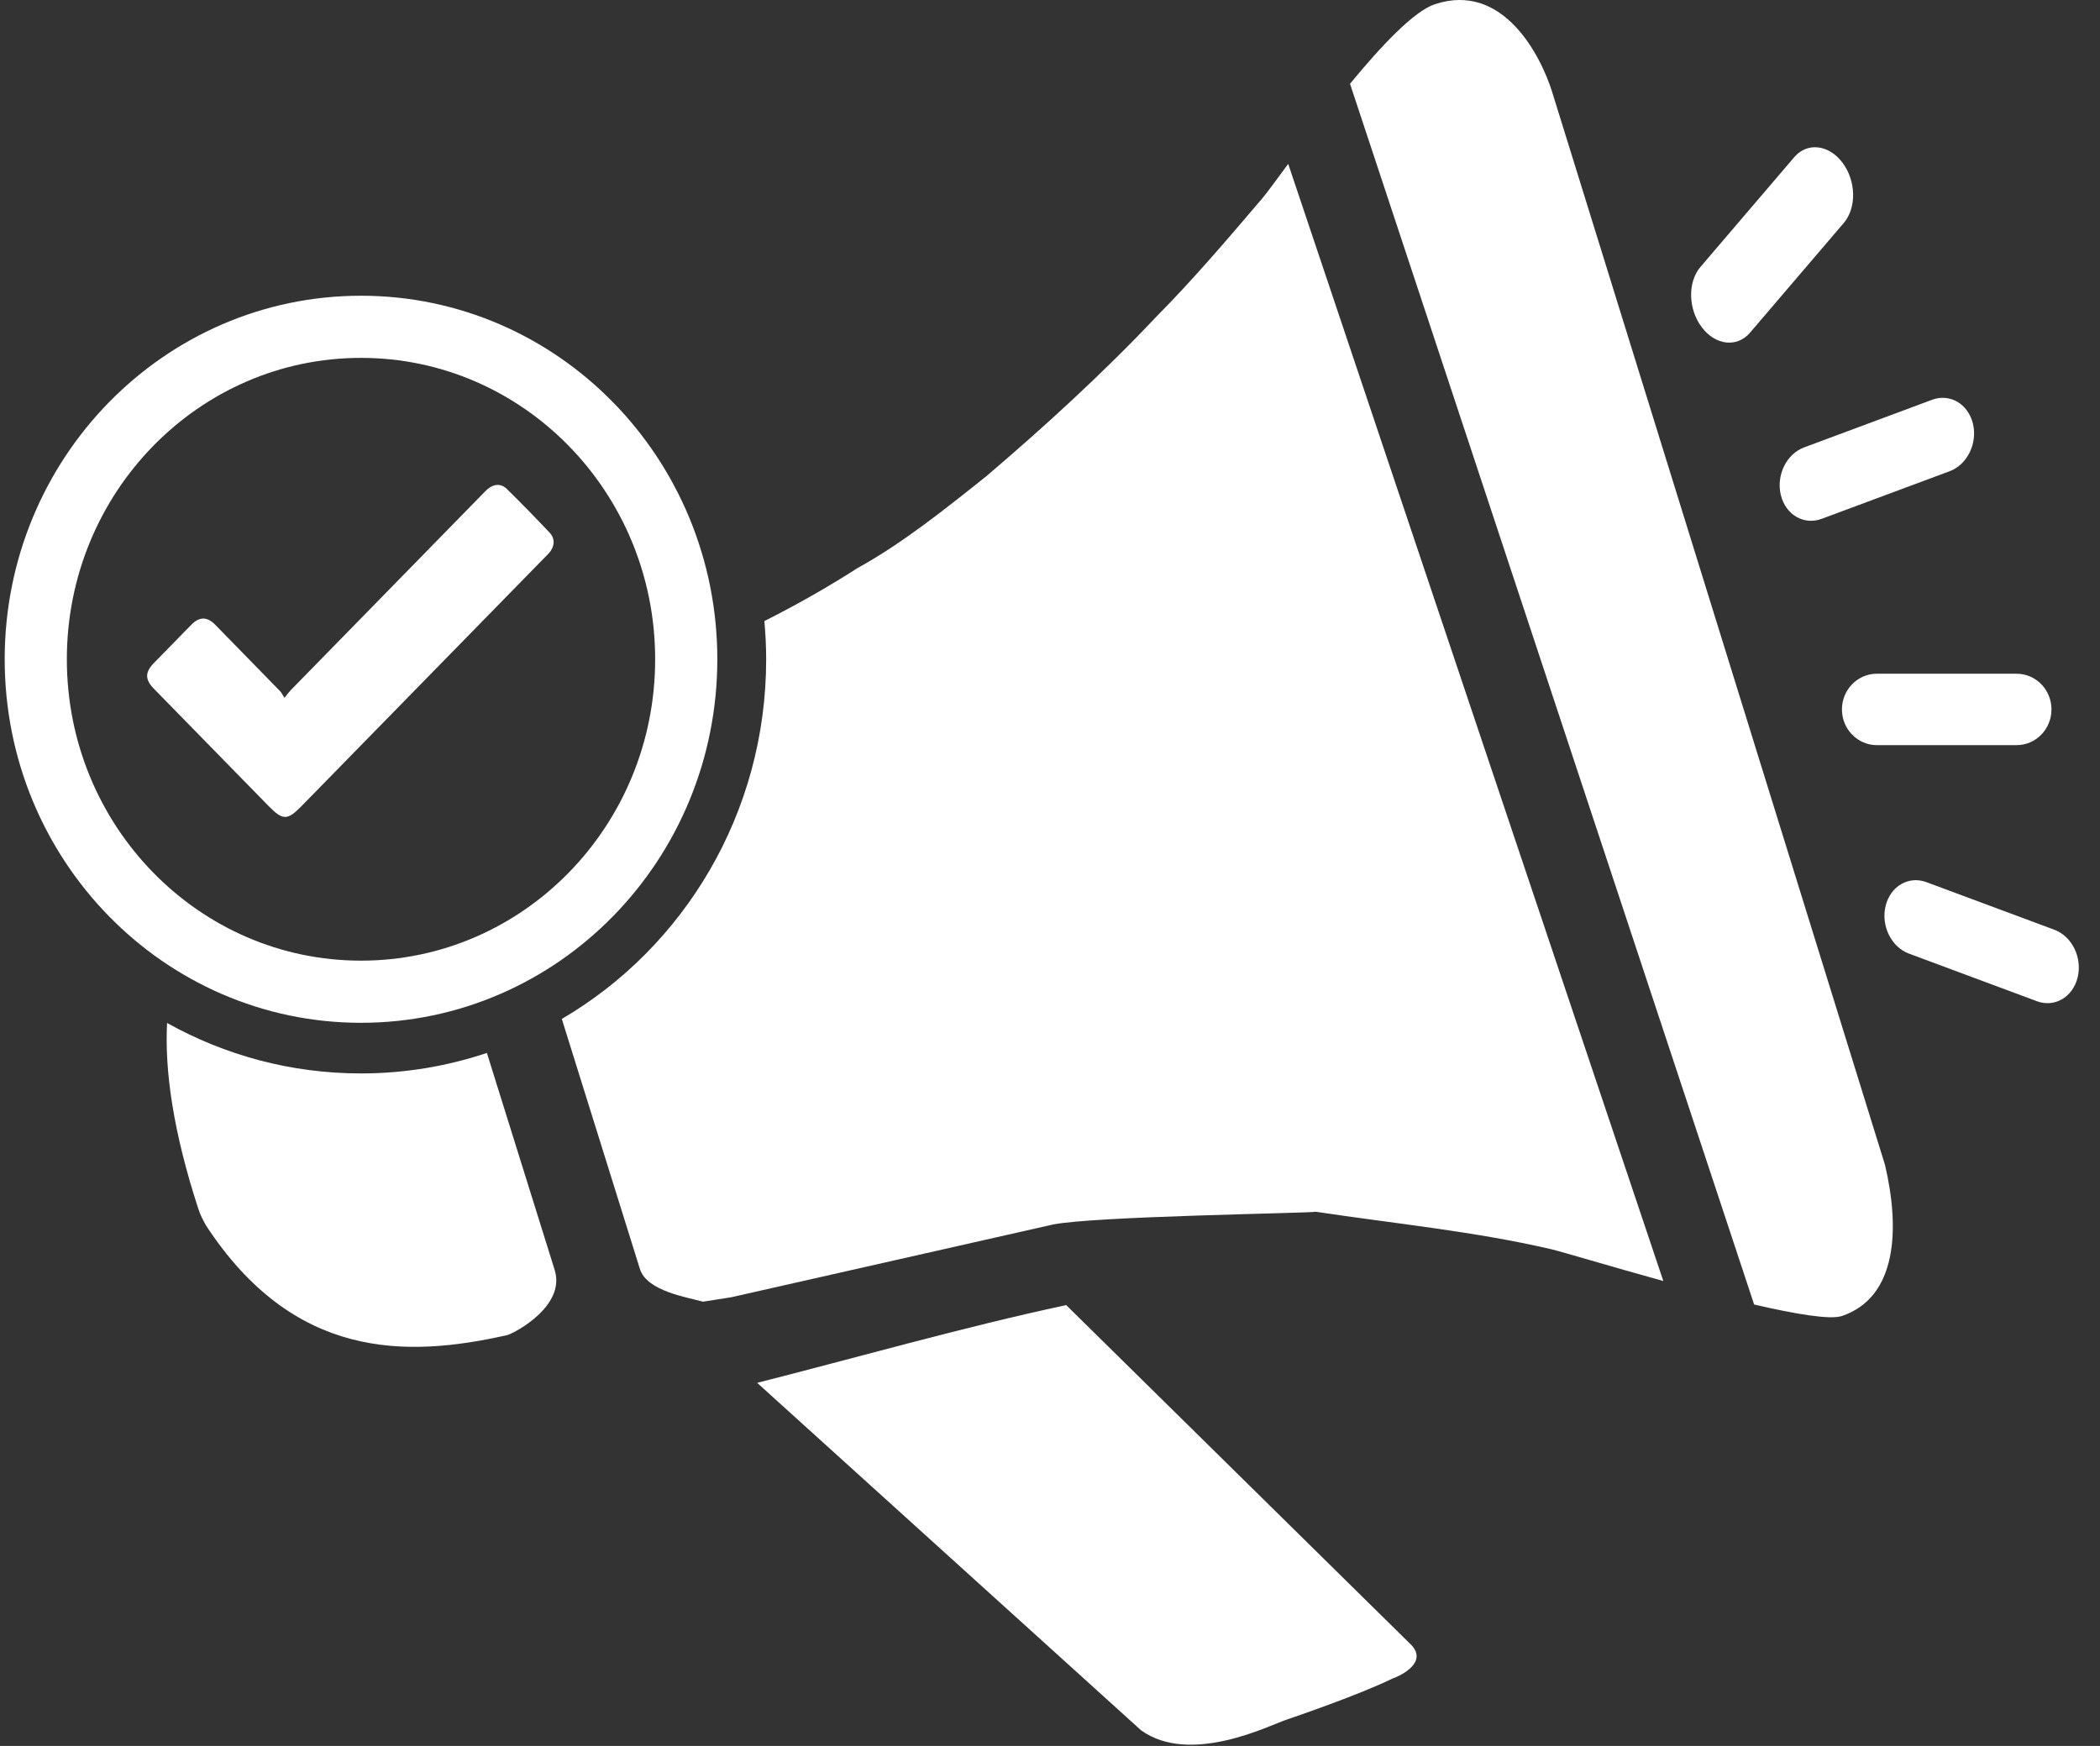 <?xml version="1.0" encoding="UTF-8" standalone="no"?>
<svg width="95px" height="79px" viewBox="0 0 95 79" version="1.1" xmlns="http://www.w3.org/2000/svg" xmlns:xlink="http://www.w3.org/1999/xlink">
    <rect x="0" y="0" width="95" height="79" fill="#333333" stroke="none"/>
    <!-- Generator: Sketch 3.8.3 (29802) - http://www.bohemiancoding.com/sketch -->
    <title>Group 2</title>
    <desc>Created with Sketch.</desc>
    <defs></defs>
    <g id="Components" stroke="none" stroke-width="1" fill="none" fill-rule="evenodd">
        <g id="Group-2" transform="translate(1, 0)">
            <g id="Page-1-Copy-8" transform="translate(0.618, 0)">
                <path d="M77.549,15.053 L81.792,10.087 C82.377,9.401 82.351,8.179 81.731,7.358 C81.112,6.536 80.135,6.426 79.55,7.112 L75.307,12.079 C74.721,12.764 74.748,13.986 75.367,14.807 C75.986,15.629 76.963,15.739 77.549,15.053" id="Fill-1" fill="#FFFFFF"></path>
                <path d="M78.944,22.4 C79.162,23.292 79.987,23.775 80.787,23.477 L86.579,21.322 C87.379,21.024 87.851,20.059 87.633,19.166 C87.414,18.274 86.589,17.791 85.789,18.088 L79.997,20.244 C79.197,20.541 78.726,21.507 78.944,22.4" id="Fill-3" fill="#FFFFFF"></path>
                <path d="M81.708,32.1 C81.708,32.992 82.416,33.716 83.288,33.716 L89.607,33.716 C90.48,33.716 91.187,32.992 91.187,32.1 C91.187,31.207 90.48,30.484 89.607,30.484 L83.288,30.484 C82.416,30.484 81.708,31.207 81.708,32.1" id="Fill-5" fill="#FFFFFF"></path>
                <path d="M91.318,42.069 L85.526,39.914 C84.726,39.616 83.901,40.098 83.683,40.992 C83.465,41.884 83.937,42.849 84.736,43.147 L90.529,45.303 C91.328,45.601 92.154,45.117 92.371,44.225 C92.589,43.332 92.118,42.367 91.318,42.069" id="Fill-7" fill="#FFFFFF"></path>
                <path d="M46.614,59.052 C41.984,60.041 36.906,61.488 32.635,62.57 L50,78.29 C52.214,79.886 55.769,78.089 56.549,77.822 C56.939,77.689 59.863,76.69 61.359,75.957 C61.749,75.824 63.06,75.195 62.154,74.358 L46.614,59.052 L46.614,59.052 Z" id="Stroke-9" fill="#FFFFFF"></path>
                <path d="M68.601,4.17 C68.105,2.568 66.404,-0.841 63.292,0.191 C62.35,0.504 60.875,2.063 59.454,3.791 L77.736,59.026 C79.616,59.462 81.181,59.725 81.71,59.545 C84.227,58.687 84.328,55.566 83.656,52.709 L68.601,4.17 L68.601,4.17 Z" id="Stroke-11" fill="#FFFFFF"></path>
                <path d="M56.658,7.416 C56.097,8.175 55.677,8.75 55.489,8.971 C53.912,10.823 52.335,12.674 50.694,14.327 C48.263,16.908 45.572,19.355 43.013,21.538 C41.109,23.059 39.205,24.582 37.175,25.704 C35.797,26.588 34.391,27.381 32.961,28.102 C33.012,28.671 33.042,29.247 33.042,29.83 C33.042,36.799 29.318,42.875 23.797,46.104 L27.331,57.419 C27.644,58.424 29.468,58.695 30.182,58.898 L31.453,58.699 L45.989,55.412 C47.779,55.029 57.709,54.894 57.904,54.828 C61.519,55.372 65.068,55.714 68.544,56.521 C69.034,56.635 71.188,57.287 73.628,57.963 L56.658,7.416 L56.658,7.416 Z" id="Stroke-13" fill="#FFFFFF"></path>
                <path d="M20.408,47.643 C18.614,48.242 16.702,48.57 14.713,48.57 C11.535,48.57 8.546,47.742 5.94,46.287 C5.828,48.467 6.218,51.2 7.346,54.673 C7.456,55.005 7.557,55.187 7.698,55.444 C11.656,61.494 16.705,61.459 21.348,60.405 C21.741,60.272 23.977,59.072 23.475,57.464 L20.408,47.643 L20.408,47.643 Z" id="Stroke-15" fill="#FFFFFF"></path>
                <path d="M29.426,29.83 C29.426,38.138 22.839,44.873 14.713,44.873 C6.587,44.873 4.74016996e-05,38.138 4.74016996e-05,29.83 C4.74016996e-05,21.522 6.587,14.787 14.713,14.787 C22.839,14.787 29.426,21.522 29.426,29.83 L29.426,29.83 Z" id="Stroke-17" stroke="#FFFFFF" stroke-width="2.812"></path>
                <path d="M11.252,31.575 C11.392,31.402 11.453,31.312 11.528,31.235 C14.422,28.274 17.317,25.314 20.212,22.354 C20.281,22.284 20.348,22.211 20.421,22.146 C20.704,21.893 21.043,21.862 21.31,22.123 C21.968,22.769 22.613,23.43 23.246,24.101 C23.503,24.375 23.476,24.723 23.231,25.01 C23.179,25.072 23.12,25.127 23.063,25.185 L12.029,36.467 C11.38,37.13 11.178,37.13 10.528,36.466 C8.799,34.697 7.069,32.929 5.34,31.16 C4.937,30.747 4.938,30.415 5.345,29.999 C5.908,29.421 6.471,28.844 7.036,28.269 C7.404,27.895 7.752,27.894 8.118,28.268 C9.096,29.266 10.074,30.266 11.048,31.268 C11.117,31.338 11.159,31.433 11.252,31.575" id="Fill-19" fill="#FFFFFF"></path>
            </g>
        </g>
    </g>
</svg>